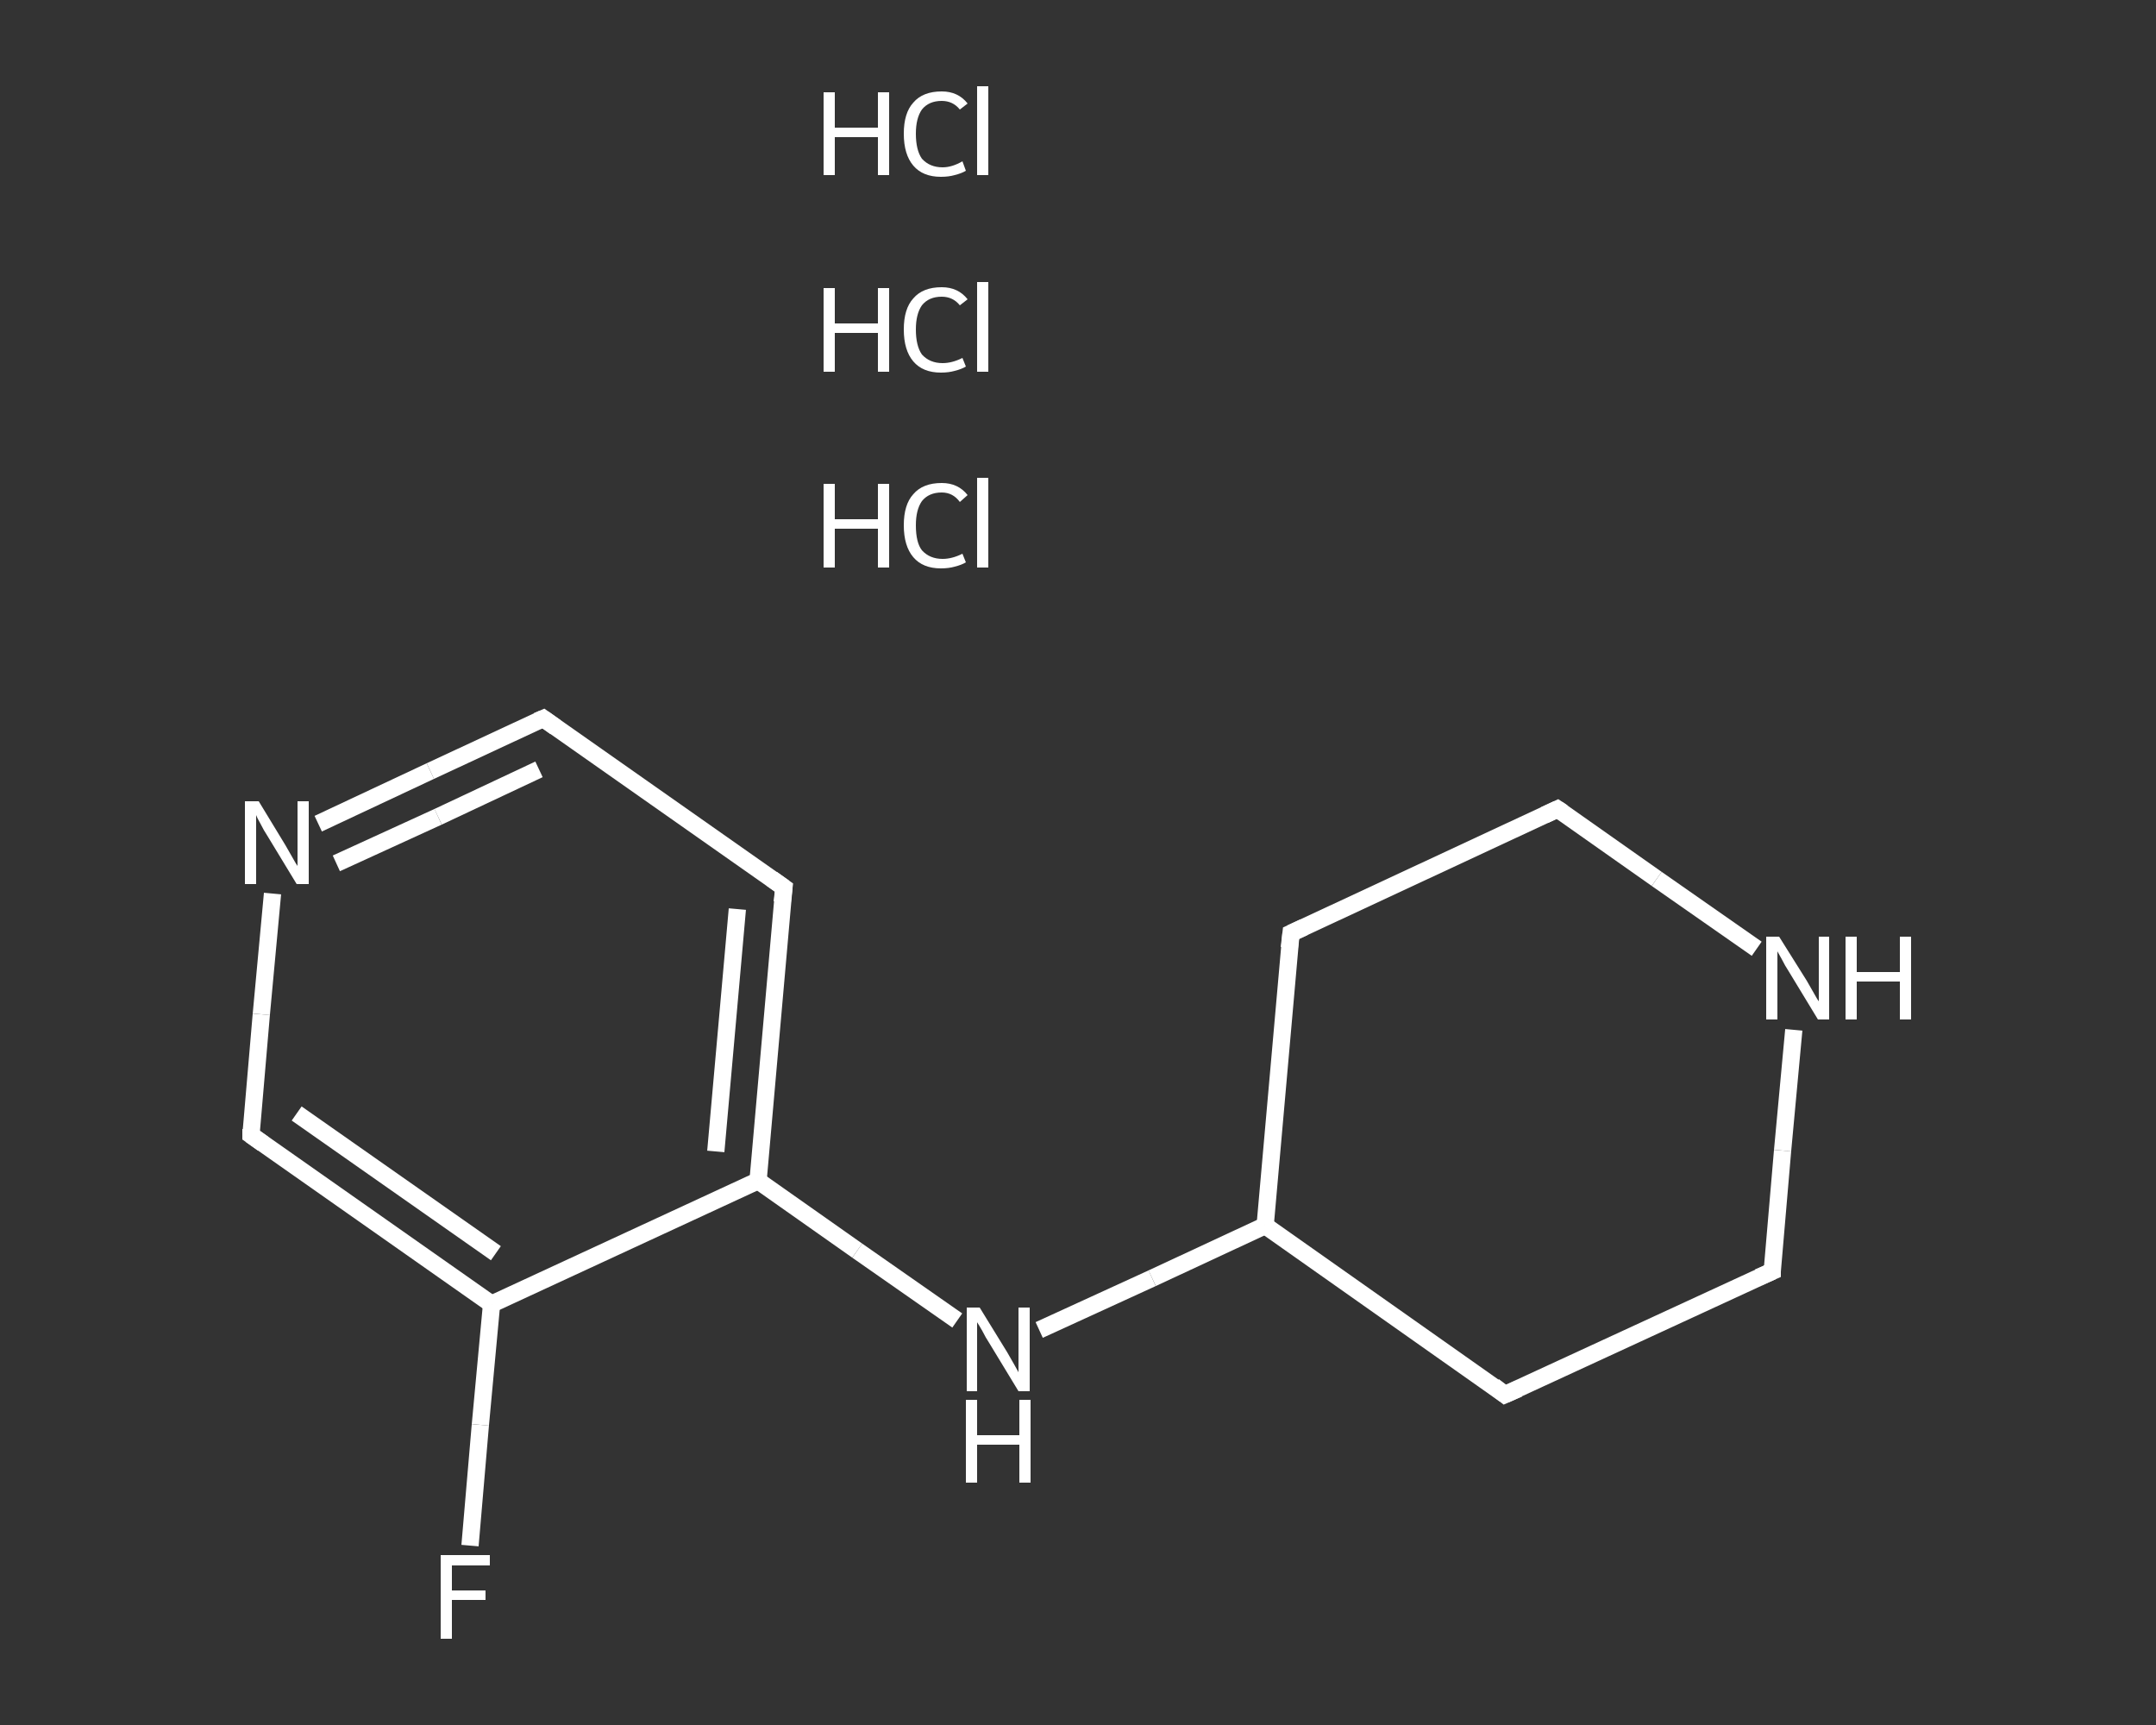 <?xml version='1.0' encoding='iso-8859-1'?>
<svg version='1.1' baseProfile='full'
              xmlns='http://www.w3.org/2000/svg'
                      xmlns:rdkit='http://www.rdkit.org/xml'
                      xmlns:xlink='http://www.w3.org/1999/xlink'
                  xml:space='preserve'
width='250px' height='200px' viewBox='0 0 250 200'>
<rect x="0" y="0" width="250" height="200" fill="#333333" stroke="none"/>
<!-- END OF HEADER -->
<rect style='opacity:1.0;fill:transparent;stroke:none' width='250.0' height='200.0' x='0.0' y='0.0'> </rect>
<path class='bond-0 atom-3 atom-4' d='M 54.5,179.2 L 55.7,165.2' style='fill:none;fill-rule:evenodd;stroke:#FFFFFF;stroke-width:2.0px;stroke-linecap:butt;stroke-linejoin:miter;stroke-opacity:1' />
<path class='bond-0 atom-3 atom-4' d='M 55.7,165.2 L 57.0,151.2' style='fill:none;fill-rule:evenodd;stroke:#FFFFFF;stroke-width:2.0px;stroke-linecap:butt;stroke-linejoin:miter;stroke-opacity:1' />
<path class='bond-1 atom-4 atom-5' d='M 57.0,151.2 L 29.1,131.6' style='fill:none;fill-rule:evenodd;stroke:#FFFFFF;stroke-width:2.0px;stroke-linecap:butt;stroke-linejoin:miter;stroke-opacity:1' />
<path class='bond-1 atom-4 atom-5' d='M 57.5,145.3 L 34.4,129.1' style='fill:none;fill-rule:evenodd;stroke:#FFFFFF;stroke-width:2.0px;stroke-linecap:butt;stroke-linejoin:miter;stroke-opacity:1' />
<path class='bond-2 atom-5 atom-6' d='M 29.1,131.6 L 30.3,117.6' style='fill:none;fill-rule:evenodd;stroke:#FFFFFF;stroke-width:2.0px;stroke-linecap:butt;stroke-linejoin:miter;stroke-opacity:1' />
<path class='bond-2 atom-5 atom-6' d='M 30.3,117.6 L 31.6,103.6' style='fill:none;fill-rule:evenodd;stroke:#FFFFFF;stroke-width:2.0px;stroke-linecap:butt;stroke-linejoin:miter;stroke-opacity:1' />
<path class='bond-3 atom-6 atom-7' d='M 36.9,95.5 L 49.9,89.4' style='fill:none;fill-rule:evenodd;stroke:#FFFFFF;stroke-width:2.0px;stroke-linecap:butt;stroke-linejoin:miter;stroke-opacity:1' />
<path class='bond-3 atom-6 atom-7' d='M 49.9,89.4 L 63.0,83.3' style='fill:none;fill-rule:evenodd;stroke:#FFFFFF;stroke-width:2.0px;stroke-linecap:butt;stroke-linejoin:miter;stroke-opacity:1' />
<path class='bond-3 atom-6 atom-7' d='M 39.0,100.1 L 50.8,94.7' style='fill:none;fill-rule:evenodd;stroke:#FFFFFF;stroke-width:2.0px;stroke-linecap:butt;stroke-linejoin:miter;stroke-opacity:1' />
<path class='bond-3 atom-6 atom-7' d='M 50.8,94.7 L 62.5,89.2' style='fill:none;fill-rule:evenodd;stroke:#FFFFFF;stroke-width:2.0px;stroke-linecap:butt;stroke-linejoin:miter;stroke-opacity:1' />
<path class='bond-4 atom-7 atom-8' d='M 63.0,83.3 L 90.9,102.9' style='fill:none;fill-rule:evenodd;stroke:#FFFFFF;stroke-width:2.0px;stroke-linecap:butt;stroke-linejoin:miter;stroke-opacity:1' />
<path class='bond-5 atom-8 atom-9' d='M 90.9,102.9 L 87.9,136.9' style='fill:none;fill-rule:evenodd;stroke:#FFFFFF;stroke-width:2.0px;stroke-linecap:butt;stroke-linejoin:miter;stroke-opacity:1' />
<path class='bond-5 atom-8 atom-9' d='M 85.5,105.4 L 83.0,133.5' style='fill:none;fill-rule:evenodd;stroke:#FFFFFF;stroke-width:2.0px;stroke-linecap:butt;stroke-linejoin:miter;stroke-opacity:1' />
<path class='bond-6 atom-9 atom-10' d='M 87.9,136.9 L 99.4,145.0' style='fill:none;fill-rule:evenodd;stroke:#FFFFFF;stroke-width:2.0px;stroke-linecap:butt;stroke-linejoin:miter;stroke-opacity:1' />
<path class='bond-6 atom-9 atom-10' d='M 99.4,145.0 L 111.0,153.1' style='fill:none;fill-rule:evenodd;stroke:#FFFFFF;stroke-width:2.0px;stroke-linecap:butt;stroke-linejoin:miter;stroke-opacity:1' />
<path class='bond-7 atom-10 atom-11' d='M 120.5,154.2 L 133.6,148.2' style='fill:none;fill-rule:evenodd;stroke:#FFFFFF;stroke-width:2.0px;stroke-linecap:butt;stroke-linejoin:miter;stroke-opacity:1' />
<path class='bond-7 atom-10 atom-11' d='M 133.6,148.2 L 146.7,142.1' style='fill:none;fill-rule:evenodd;stroke:#FFFFFF;stroke-width:2.0px;stroke-linecap:butt;stroke-linejoin:miter;stroke-opacity:1' />
<path class='bond-8 atom-11 atom-12' d='M 146.7,142.1 L 174.5,161.7' style='fill:none;fill-rule:evenodd;stroke:#FFFFFF;stroke-width:2.0px;stroke-linecap:butt;stroke-linejoin:miter;stroke-opacity:1' />
<path class='bond-9 atom-12 atom-13' d='M 174.5,161.7 L 205.5,147.4' style='fill:none;fill-rule:evenodd;stroke:#FFFFFF;stroke-width:2.0px;stroke-linecap:butt;stroke-linejoin:miter;stroke-opacity:1' />
<path class='bond-10 atom-13 atom-14' d='M 205.5,147.4 L 206.7,133.4' style='fill:none;fill-rule:evenodd;stroke:#FFFFFF;stroke-width:2.0px;stroke-linecap:butt;stroke-linejoin:miter;stroke-opacity:1' />
<path class='bond-10 atom-13 atom-14' d='M 206.7,133.4 L 208.0,119.4' style='fill:none;fill-rule:evenodd;stroke:#FFFFFF;stroke-width:2.0px;stroke-linecap:butt;stroke-linejoin:miter;stroke-opacity:1' />
<path class='bond-11 atom-14 atom-15' d='M 203.7,110.0 L 192.1,101.9' style='fill:none;fill-rule:evenodd;stroke:#FFFFFF;stroke-width:2.0px;stroke-linecap:butt;stroke-linejoin:miter;stroke-opacity:1' />
<path class='bond-11 atom-14 atom-15' d='M 192.1,101.9 L 180.6,93.8' style='fill:none;fill-rule:evenodd;stroke:#FFFFFF;stroke-width:2.0px;stroke-linecap:butt;stroke-linejoin:miter;stroke-opacity:1' />
<path class='bond-12 atom-15 atom-16' d='M 180.6,93.8 L 149.7,108.2' style='fill:none;fill-rule:evenodd;stroke:#FFFFFF;stroke-width:2.0px;stroke-linecap:butt;stroke-linejoin:miter;stroke-opacity:1' />
<path class='bond-13 atom-9 atom-4' d='M 87.9,136.9 L 57.0,151.2' style='fill:none;fill-rule:evenodd;stroke:#FFFFFF;stroke-width:2.0px;stroke-linecap:butt;stroke-linejoin:miter;stroke-opacity:1' />
<path class='bond-14 atom-16 atom-11' d='M 149.7,108.2 L 146.7,142.1' style='fill:none;fill-rule:evenodd;stroke:#FFFFFF;stroke-width:2.0px;stroke-linecap:butt;stroke-linejoin:miter;stroke-opacity:1' />
<path d='M 30.5,132.6 L 29.1,131.6 L 29.1,130.9' style='fill:none;stroke:#FFFFFF;stroke-width:2.0px;stroke-linecap:butt;stroke-linejoin:miter;stroke-opacity:1;' />
<path d='M 62.3,83.6 L 63.0,83.3 L 64.4,84.3' style='fill:none;stroke:#FFFFFF;stroke-width:2.0px;stroke-linecap:butt;stroke-linejoin:miter;stroke-opacity:1;' />
<path d='M 89.5,101.9 L 90.9,102.9 L 90.7,104.6' style='fill:none;stroke:#FFFFFF;stroke-width:2.0px;stroke-linecap:butt;stroke-linejoin:miter;stroke-opacity:1;' />
<path d='M 173.2,160.7 L 174.5,161.7 L 176.1,161.0' style='fill:none;stroke:#FFFFFF;stroke-width:2.0px;stroke-linecap:butt;stroke-linejoin:miter;stroke-opacity:1;' />
<path d='M 203.9,148.1 L 205.5,147.4 L 205.5,146.7' style='fill:none;stroke:#FFFFFF;stroke-width:2.0px;stroke-linecap:butt;stroke-linejoin:miter;stroke-opacity:1;' />
<path d='M 181.2,94.2 L 180.6,93.8 L 179.1,94.5' style='fill:none;stroke:#FFFFFF;stroke-width:2.0px;stroke-linecap:butt;stroke-linejoin:miter;stroke-opacity:1;' />
<path d='M 151.2,107.5 L 149.7,108.2 L 149.5,109.9' style='fill:none;stroke:#FFFFFF;stroke-width:2.0px;stroke-linecap:butt;stroke-linejoin:miter;stroke-opacity:1;' />
<path class='atom-0' d='M 95.5 56.1
L 96.8 56.1
L 96.8 60.2
L 101.8 60.2
L 101.8 56.1
L 103.1 56.1
L 103.1 65.8
L 101.8 65.8
L 101.8 61.3
L 96.8 61.3
L 96.8 65.8
L 95.5 65.8
L 95.5 56.1
' fill='#FFFFFF'/>
<path class='atom-0' d='M 104.8 60.9
Q 104.8 58.5, 105.9 57.3
Q 107.0 56.0, 109.2 56.0
Q 111.1 56.0, 112.2 57.4
L 111.3 58.2
Q 110.5 57.1, 109.2 57.1
Q 107.7 57.1, 106.9 58.1
Q 106.2 59.1, 106.2 60.9
Q 106.2 62.9, 106.9 63.8
Q 107.8 64.8, 109.3 64.8
Q 110.4 64.8, 111.6 64.2
L 112.0 65.2
Q 111.5 65.5, 110.7 65.7
Q 110.0 65.9, 109.1 65.9
Q 107.0 65.9, 105.9 64.6
Q 104.8 63.3, 104.8 60.9
' fill='#FFFFFF'/>
<path class='atom-0' d='M 113.3 55.4
L 114.6 55.4
L 114.6 65.8
L 113.3 65.8
L 113.3 55.4
' fill='#FFFFFF'/>
<path class='atom-1' d='M 95.5 33.4
L 96.8 33.4
L 96.8 37.5
L 101.8 37.5
L 101.8 33.4
L 103.1 33.4
L 103.1 43.1
L 101.8 43.1
L 101.8 38.6
L 96.8 38.6
L 96.8 43.1
L 95.5 43.1
L 95.5 33.4
' fill='#FFFFFF'/>
<path class='atom-1' d='M 104.8 38.2
Q 104.8 35.8, 105.9 34.6
Q 107.0 33.3, 109.2 33.3
Q 111.1 33.3, 112.2 34.7
L 111.3 35.4
Q 110.5 34.4, 109.2 34.4
Q 107.7 34.4, 106.9 35.4
Q 106.2 36.4, 106.2 38.2
Q 106.2 40.1, 106.9 41.1
Q 107.8 42.1, 109.3 42.1
Q 110.4 42.1, 111.6 41.5
L 112.0 42.5
Q 111.5 42.8, 110.7 43.0
Q 110.0 43.2, 109.1 43.2
Q 107.0 43.2, 105.9 41.9
Q 104.8 40.6, 104.8 38.2
' fill='#FFFFFF'/>
<path class='atom-1' d='M 113.3 32.7
L 114.6 32.7
L 114.6 43.1
L 113.3 43.1
L 113.3 32.7
' fill='#FFFFFF'/>
<path class='atom-2' d='M 95.5 10.7
L 96.8 10.7
L 96.8 14.8
L 101.8 14.8
L 101.8 10.7
L 103.1 10.7
L 103.1 20.3
L 101.8 20.3
L 101.8 15.9
L 96.8 15.9
L 96.8 20.3
L 95.5 20.3
L 95.5 10.7
' fill='#FFFFFF'/>
<path class='atom-2' d='M 104.8 15.5
Q 104.8 13.1, 105.9 11.9
Q 107.0 10.6, 109.2 10.6
Q 111.1 10.6, 112.2 12.0
L 111.3 12.7
Q 110.5 11.7, 109.2 11.7
Q 107.7 11.7, 106.9 12.7
Q 106.2 13.7, 106.2 15.5
Q 106.2 17.4, 106.9 18.4
Q 107.8 19.4, 109.3 19.4
Q 110.4 19.4, 111.6 18.7
L 112.0 19.8
Q 111.5 20.1, 110.7 20.3
Q 110.0 20.5, 109.1 20.5
Q 107.0 20.5, 105.9 19.2
Q 104.8 17.9, 104.8 15.5
' fill='#FFFFFF'/>
<path class='atom-2' d='M 113.3 10.0
L 114.6 10.0
L 114.6 20.3
L 113.3 20.3
L 113.3 10.0
' fill='#FFFFFF'/>
<path class='atom-3' d='M 51.1 180.3
L 56.8 180.3
L 56.8 181.5
L 52.4 181.5
L 52.4 184.4
L 56.3 184.4
L 56.3 185.5
L 52.4 185.5
L 52.4 190.0
L 51.1 190.0
L 51.1 180.3
' fill='#FFFFFF'/>
<path class='atom-6' d='M 30.0 92.9
L 33.1 98.0
Q 33.4 98.5, 33.9 99.4
Q 34.4 100.3, 34.5 100.4
L 34.5 92.9
L 35.8 92.9
L 35.8 102.5
L 34.4 102.5
L 31.0 96.9
Q 30.6 96.3, 30.2 95.5
Q 29.8 94.8, 29.7 94.5
L 29.7 102.5
L 28.4 102.5
L 28.4 92.9
L 30.0 92.9
' fill='#FFFFFF'/>
<path class='atom-10' d='M 113.6 151.6
L 116.8 156.8
Q 117.1 157.3, 117.6 158.2
Q 118.1 159.1, 118.1 159.1
L 118.1 151.6
L 119.4 151.6
L 119.4 161.3
L 118.1 161.3
L 114.7 155.7
Q 114.3 155.1, 113.9 154.3
Q 113.5 153.6, 113.3 153.3
L 113.3 161.3
L 112.1 161.3
L 112.1 151.6
L 113.6 151.6
' fill='#FFFFFF'/>
<path class='atom-10' d='M 112.0 162.3
L 113.3 162.3
L 113.3 166.4
L 118.2 166.4
L 118.2 162.3
L 119.5 162.3
L 119.5 171.9
L 118.2 171.9
L 118.2 167.5
L 113.3 167.5
L 113.3 171.9
L 112.0 171.9
L 112.0 162.3
' fill='#FFFFFF'/>
<path class='atom-14' d='M 206.3 108.6
L 209.5 113.7
Q 209.8 114.2, 210.3 115.1
Q 210.8 116.0, 210.9 116.1
L 210.9 108.6
L 212.1 108.6
L 212.1 118.2
L 210.8 118.2
L 207.4 112.6
Q 207.0 112.0, 206.6 111.2
Q 206.2 110.5, 206.1 110.3
L 206.1 118.2
L 204.8 118.2
L 204.8 108.6
L 206.3 108.6
' fill='#FFFFFF'/>
<path class='atom-14' d='M 214.0 108.6
L 215.3 108.6
L 215.3 112.7
L 220.3 112.7
L 220.3 108.6
L 221.6 108.6
L 221.6 118.2
L 220.3 118.2
L 220.3 113.8
L 215.3 113.8
L 215.3 118.2
L 214.0 118.2
L 214.0 108.6
' fill='#FFFFFF'/>
</svg>
